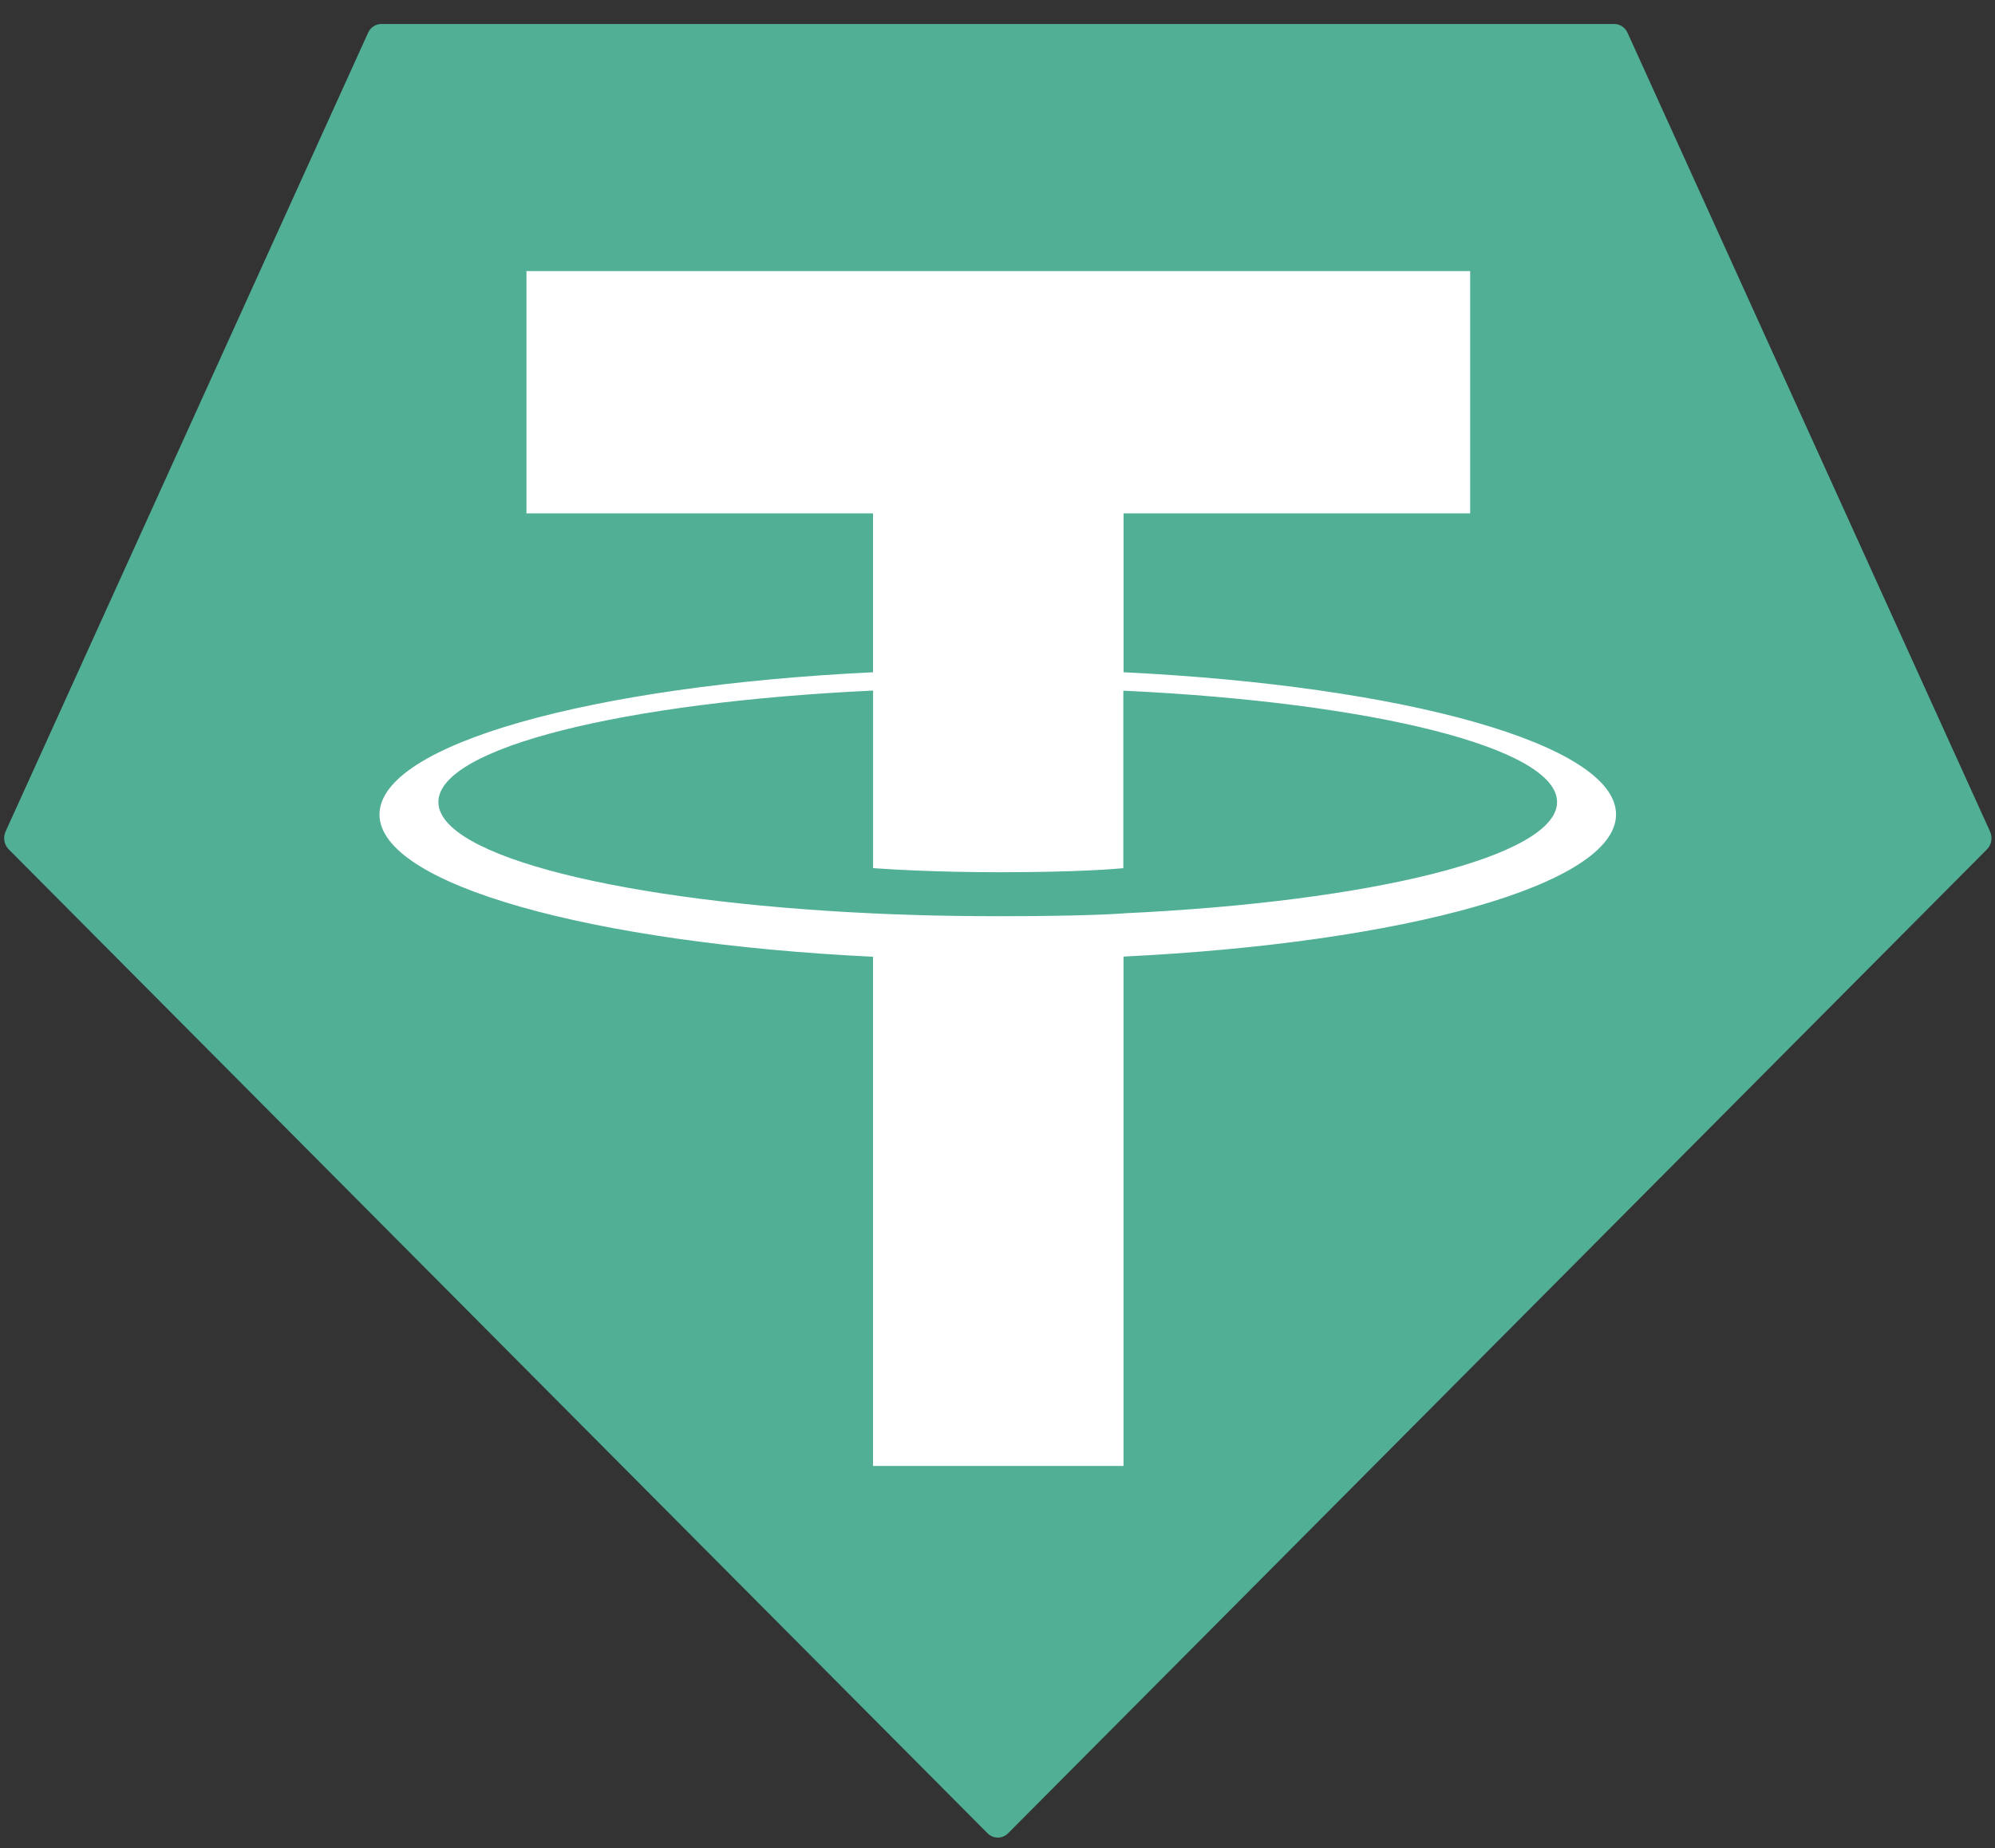 <svg width="68" height="63" viewBox="0 0 68 63" fill="none" xmlns="http://www.w3.org/2000/svg">
<rect x="0" y="0" width="68" height="63" fill="#333333" stroke="none"/>
<g clip-path="url(#clip0_82_198)">
<path fill-rule="evenodd" clip-rule="evenodd" d="M12.544 1.122L0.192 28.341C0.145 28.442 0.131 28.556 0.15 28.667C0.169 28.778 0.222 28.879 0.3 28.956L33.659 62.492C33.754 62.587 33.88 62.64 34.011 62.64C34.142 62.64 34.269 62.587 34.363 62.492L67.722 28.958C67.8 28.881 67.853 28.78 67.872 28.669C67.892 28.558 67.877 28.444 67.83 28.343L55.478 1.124C55.438 1.033 55.374 0.955 55.294 0.901C55.213 0.847 55.119 0.818 55.023 0.818H13.003C12.907 0.817 12.812 0.845 12.731 0.899C12.649 0.953 12.585 1.03 12.544 1.122Z" fill="#50AF95"/>
<path fill-rule="evenodd" clip-rule="evenodd" d="M38.297 31.136C38.057 31.155 36.82 31.232 34.06 31.232C31.864 31.232 30.306 31.163 29.759 31.136C21.275 30.744 14.943 29.195 14.943 27.34C14.943 25.485 21.275 23.938 29.759 23.54V29.593C30.314 29.635 31.902 29.733 34.098 29.733C36.732 29.733 38.051 29.618 38.289 29.595V23.544C46.755 23.94 53.073 25.489 53.073 27.34C53.073 29.191 46.757 30.74 38.289 31.134L38.297 31.136ZM38.297 22.918V17.501H50.111V9.241H17.944V17.501H29.757V22.916C20.155 23.378 12.935 25.374 12.935 27.765C12.935 30.156 20.155 32.149 29.757 32.614V49.971H38.295V32.608C47.874 32.145 55.083 30.152 55.083 27.763C55.083 25.374 47.88 23.381 38.295 22.916L38.297 22.918Z" fill="white"/>
</g>
<defs>
<clipPath id="clip0_82_198">
<rect width="67.741" height="61.822" fill="white" transform="translate(0.14 0.818)"/>
</clipPath>
</defs>
</svg>
